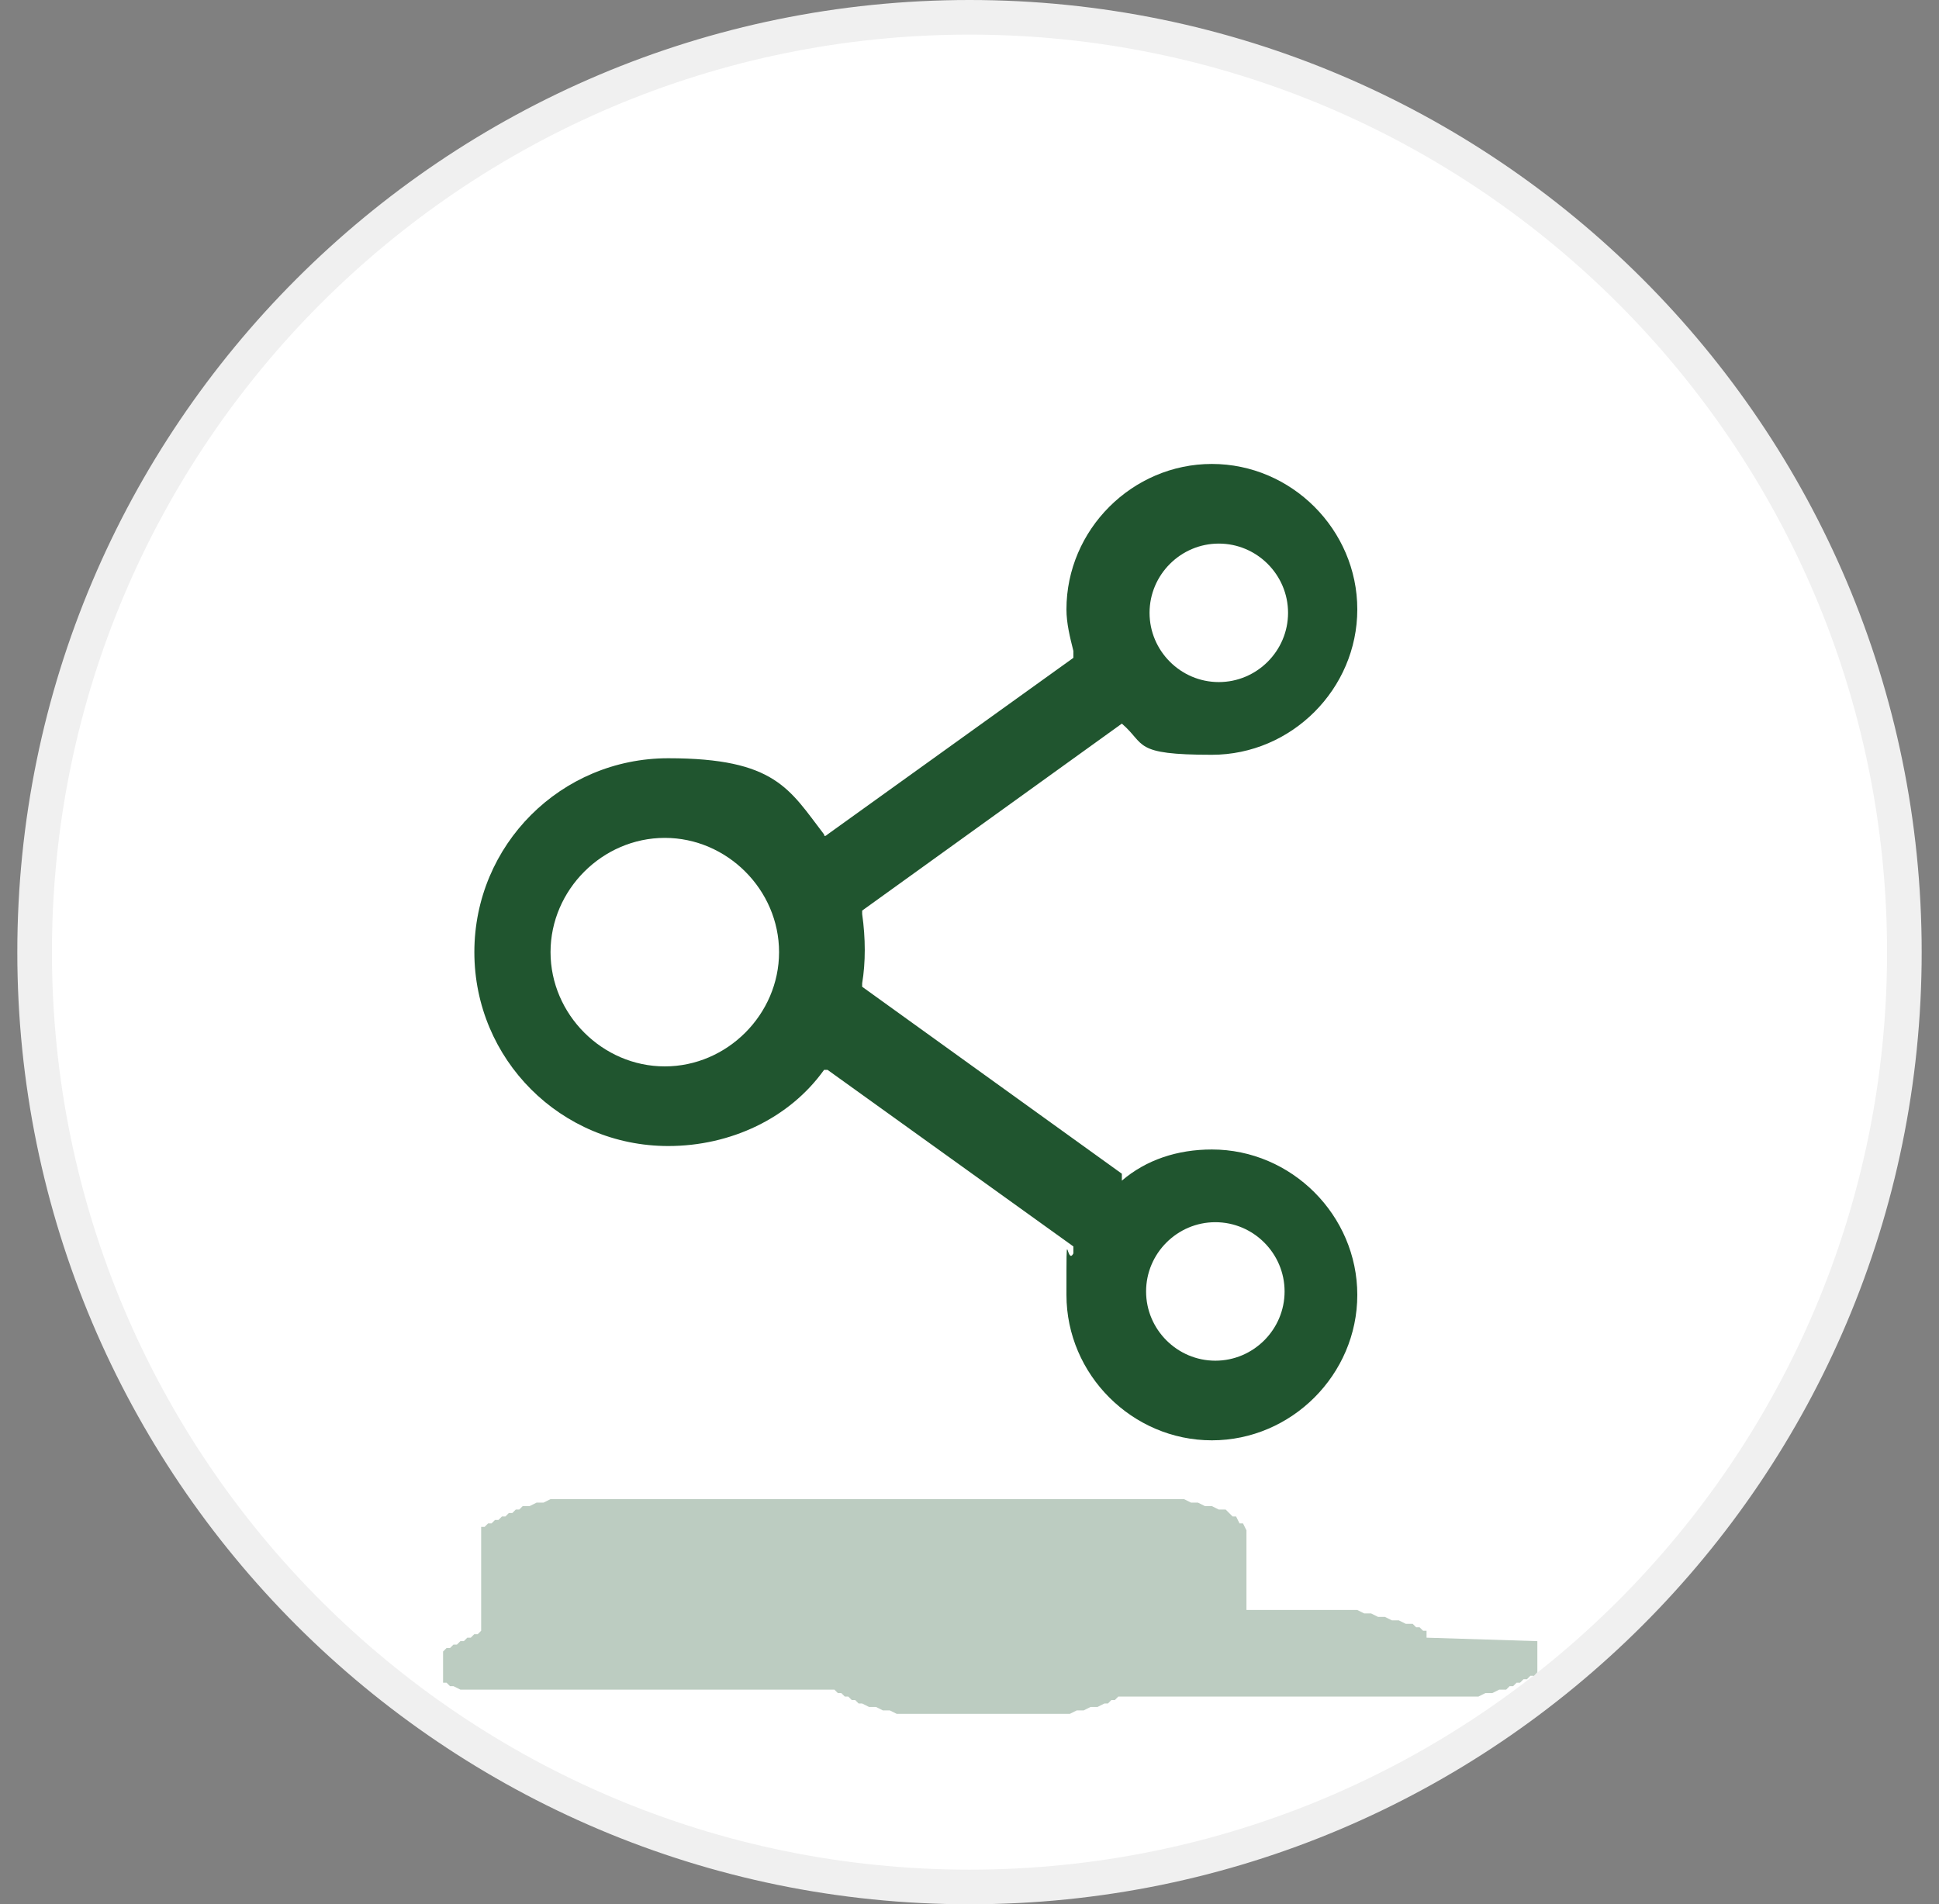 <svg xmlns="http://www.w3.org/2000/svg" id="Layer_1" viewBox="0 0 56 55"><rect x="0" y="0" width="56" height="55" fill="#808080" stroke="none"/><defs><style>      .st0, .st1 {        fill: #20552f;      }      .st1 {        fill-rule: evenodd;        opacity: .3;      }      .st2 {        fill: #fff;        stroke: #f0f0f0;      }    </style></defs><path class="st2" d="M55,27.5c0,14.9-12.1,27-27,27S1,42.4,1,27.5,13.1.5,28,.5s27,12.1,27,27Z"></path><path class="st1" d="M44.4,47.4h0c0,0,0,.1,0,.1h0c0,0,0,.1,0,.1h0c0,0,0,.1,0,.1h0c0,0,0,.1,0,.1h0c0,0,0,.1,0,.1h0c0,0,0,.1,0,.1h0c0,0,0,.1,0,.1h0c0,0,0,.1,0,.1h0c0,0,0,.1,0,.1h0c0,0-.1.1-.1.1h-.1c0,0-.1.1-.1.1h-.1c0,0-.1.1-.1.1h-.1c0,0-.1.1-.1.1h-.1c0,0-.1.1-.1.1h-.2c0,0-.2.1-.2.1h-.2c0,0-.2.1-.2.1h-.2s-.2,0-.2,0h-.2s-.2,0-.2,0h-.2s-.2,0-.2,0h-.2s-.2,0-.2,0h-.2s-.3,0-.3,0h-.3s-.3,0-.3,0h-.3s-.3,0-.3,0h-.3s-.3,0-.3,0h-.3s-.3,0-.3,0h-.3s-.3,0-.3,0h-.3s-.3,0-.3,0h-.3s-.2,0-.2,0h-.2s-.2,0-.2,0h-.2s-.2,0-.2,0h-.2s-.2,0-.2,0h-.2s-.2,0-.2,0h-.2s-.2,0-.2,0h-.2s-.2,0-.2,0h-.2s-.2,0-.2,0h-.2s-.1,0-.1,0h-.1s-.1,0-.1,0h-.1s-.1,0-.1,0h-.1s-.1,0-.1,0h-.1s-.1,0-.1,0h-.1s-.1,0-.1,0h-.1c0,0-.1.1-.1.1h-.1c0,0-.1.1-.1.1h-.1c0,0-.2.1-.2.1h-.2c0,0-.2.1-.2.1h-.2c0,0-.2.1-.2.1h-.2s-.2,0-.2,0h-.2s-.2,0-.2,0h-.2s-.2,0-.2,0h-.2s-.2,0-.2,0h-.2s-.2,0-.2,0h-.2s-.2,0-.2,0h-.2s-.2,0-.2,0h-.2s-.2,0-.2,0h-.2s-.2,0-.2,0h-.2s-.2,0-.2,0h-.2s-.2,0-.2,0h-.2s-.2,0-.2,0h-.2c0,0-.2-.1-.2-.1h-.2c0,0-.2-.1-.2-.1h-.2c0,0-.2-.1-.2-.1h-.1c0,0-.1-.1-.1-.1h-.1c0,0-.1-.1-.1-.1h-.1c0,0-.1-.1-.1-.1h-.1c0,0-.1-.1-.1-.1h-.1s-.1,0-.1,0h-.1s-.1,0-.1,0h-.1s-.1,0-.1,0h-.1s-.1,0-.1,0h-.2s-.2,0-.2,0h-.2s-.2,0-.2,0h-.2s-.2,0-.2,0h-.2s-.2,0-.2,0h-.2s-.2,0-.2,0h-.2s-.2,0-.2,0h-.3s-.3,0-.3,0h-.3s-.3,0-.3,0h-.3s-.3,0-.3,0h-.3s-.3,0-.3,0h-.3s-.3,0-.3,0h-.3s-.3,0-.3,0h-.3s-.3,0-.3,0h-.3s-.3,0-.3,0h-.3s-.3,0-.3,0h-.3s-.3,0-.3,0h-.3s-.3,0-.3,0h-.2s-.2,0-.2,0h-.2s-.2,0-.2,0h-.2c0,0-.2-.1-.2-.1h-.1c0,0-.1-.1-.1-.1h-.1c0,0,0-.1,0-.1h0c0,0,0-.1,0-.1h0c0,0,0-.1,0-.1h0c0,0,0-.1,0-.1h0c0,0,0-.2,0-.2h0c0,0,0-.2,0-.2h0c0,0,0-.1,0-.1h0c0,0,.1-.1.1-.1h.1c0,0,.1-.1.1-.1h.1c0,0,.1-.1.1-.1h.1c0,0,.1-.1.1-.1h.1c0,0,.1-.1.1-.1h.1c0,0,.1-.1.1-.1h0c0,0,0-.1,0-.1h0c0,0,0-.1,0-.1h0c0,0,0-.1,0-.1h0c0,0,0-.1,0-.1h0c0,0,0-.1,0-.1h0c0,0,0-.1,0-.1h0c0,0,0-.1,0-.1h0c0,0,0-.1,0-.1h0c0,0,0-.1,0-.1h0c0,0,0-.1,0-.1h0c0,0,0-.1,0-.1h0c0,0,0-.1,0-.1h0c0,0,0-.1,0-.1h0c0,0,0-.1,0-.1h0c0,0,0-.1,0-.1h0c0,0,0-.1,0-.1h0c0,0,0-.1,0-.1h0c0,0,0-.1,0-.1h0c0,0,0-.1,0-.1h0c0,0,0-.1,0-.1h0c0,0,0-.1,0-.1h0c0,0,0-.1,0-.1h0c0,0,0-.1,0-.1h0c0,0,0-.1,0-.1h0c0,0,0-.1,0-.1h0c0,0,0-.1,0-.1h0c0,0,0-.1,0-.1h0c0,0,0-.1,0-.1h0c0,0,0-.1,0-.1h0c0,0,0-.1,0-.1h.1c0,0,.1-.1.1-.1h.1c0,0,.1-.1.1-.1h.1c0,0,.1-.1.1-.1h.1c0,0,.1-.1.1-.1h.1c0,0,.1-.1.1-.1h.1c0,0,.1-.1.1-.1h.2c0,0,.2-.1.2-.1h.2c0,0,.2-.1.2-.1h.2s.2,0,.2,0h.2s.2,0,.2,0h.2s.2,0,.2,0h.2s.2,0,.2,0h.2s.2,0,.2,0h.2s.2,0,.2,0h.2s.2,0,.2,0h.2s.2,0,.2,0h.2s.2,0,.2,0h.2s.2,0,.2,0h.2s.2,0,.2,0h.2s.2,0,.2,0h.2s.2,0,.2,0h.2s.2,0,.2,0h.3s.3,0,.3,0h.3s.3,0,.3,0h.3s.3,0,.3,0h.3s.3,0,.3,0h.3s.3,0,.3,0h.3s.3,0,.3,0h.3s.3,0,.3,0h.3s.3,0,.3,0h.3s.3,0,.3,0h.3s.3,0,.3,0h.3s.3,0,.3,0h.3s.3,0,.3,0h.3s.3,0,.3,0h.3s.3,0,.3,0h.3s.3,0,.3,0h.3s.3,0,.3,0h.3s.3,0,.3,0h.3s.3,0,.3,0h.3s.3,0,.3,0h.3s.3,0,.3,0h.3s.2,0,.2,0h.2c0,0,.2.1.2.1h.2c0,0,.2.1.2.1h.2c0,0,.2.1.2.1h.2c0,0,.2.2.2.2h.1c0,0,.1.2.1.2h.1c0,0,.1.2.1.2h0c0,0,0,.2,0,.2h0c0,0,0,.2,0,.2h0c0,0,0,.2,0,.2h0c0,0,0,.2,0,.2h0c0,0,0,.2,0,.2h0c0,0,0,.2,0,.2h0c0,0,0,.2,0,.2h0c0,0,0,.2,0,.2h0c0,0,0,.2,0,.2h0c0,0,0,.1,0,.1h0c0,0,0,.1,0,.1h0c0,0,0,.1,0,.1h0c0,0,0,.1,0,.1h0c0,0,0,.1,0,.1h0c0,0,0,0,0,0h0s.1,0,.1,0h.1s.1,0,.1,0h.1s.2,0,.2,0h.2s.2,0,.2,0h.2s.2,0,.2,0h.2s.2,0,.2,0h.2s.2,0,.2,0h.2s.2,0,.2,0h.2s.2,0,.2,0h.2s.2.1.2.1h.2c0,0,.2.1.2.1h.2c0,0,.2.1.2.1h.2c0,0,.2.1.2.1h.2c0,0,.1.1.1.1h.1c0,0,.1.1.1.1h.1c0,0,0,.1,0,.1h0c0,0,0,.1,0,.1Z"></path><path class="st0" d="M32.4,34.1h0c0,0,0,0,0,0,.7-.6,1.6-.9,2.6-.9,2.3,0,4.2,1.9,4.2,4.2s-1.9,4.2-4.2,4.2-4.2-1.9-4.2-4.2,0-.8.2-1.2h0c0-.1,0-.2,0-.2l-7.1-5.1h-.1c0,0,0,0,0,0-1,1.4-2.7,2.2-4.5,2.2-3.1,0-5.6-2.5-5.6-5.6s2.5-5.6,5.6-5.6,3.5.9,4.5,2.2h0c0,.1.1,0,.1,0l7.1-5.1h0c0,0,0-.2,0-.2-.1-.4-.2-.8-.2-1.2,0-2.3,1.9-4.2,4.2-4.2s4.2,1.9,4.2,4.2-1.9,4.2-4.2,4.2-1.9-.3-2.6-.9h0c0,0,0,0,0,0l-7.5,5.4h0c0,0,0,.1,0,.1.1.7.1,1.4,0,2h0c0,0,0,.1,0,.1l7.5,5.4ZM37.2,17.7c0-1.1-.9-2-2-2s-2,.9-2,2,.9,2,2,2,2-.9,2-2ZM15.9,27.5c0,1.8,1.5,3.3,3.3,3.3s3.3-1.5,3.3-3.3-1.5-3.3-3.3-3.3-3.3,1.5-3.3,3.3ZM33.1,37.3c0,1.1.9,2,2,2s2-.9,2-2-.9-2-2-2-2,.9-2,2Z"></path></svg>